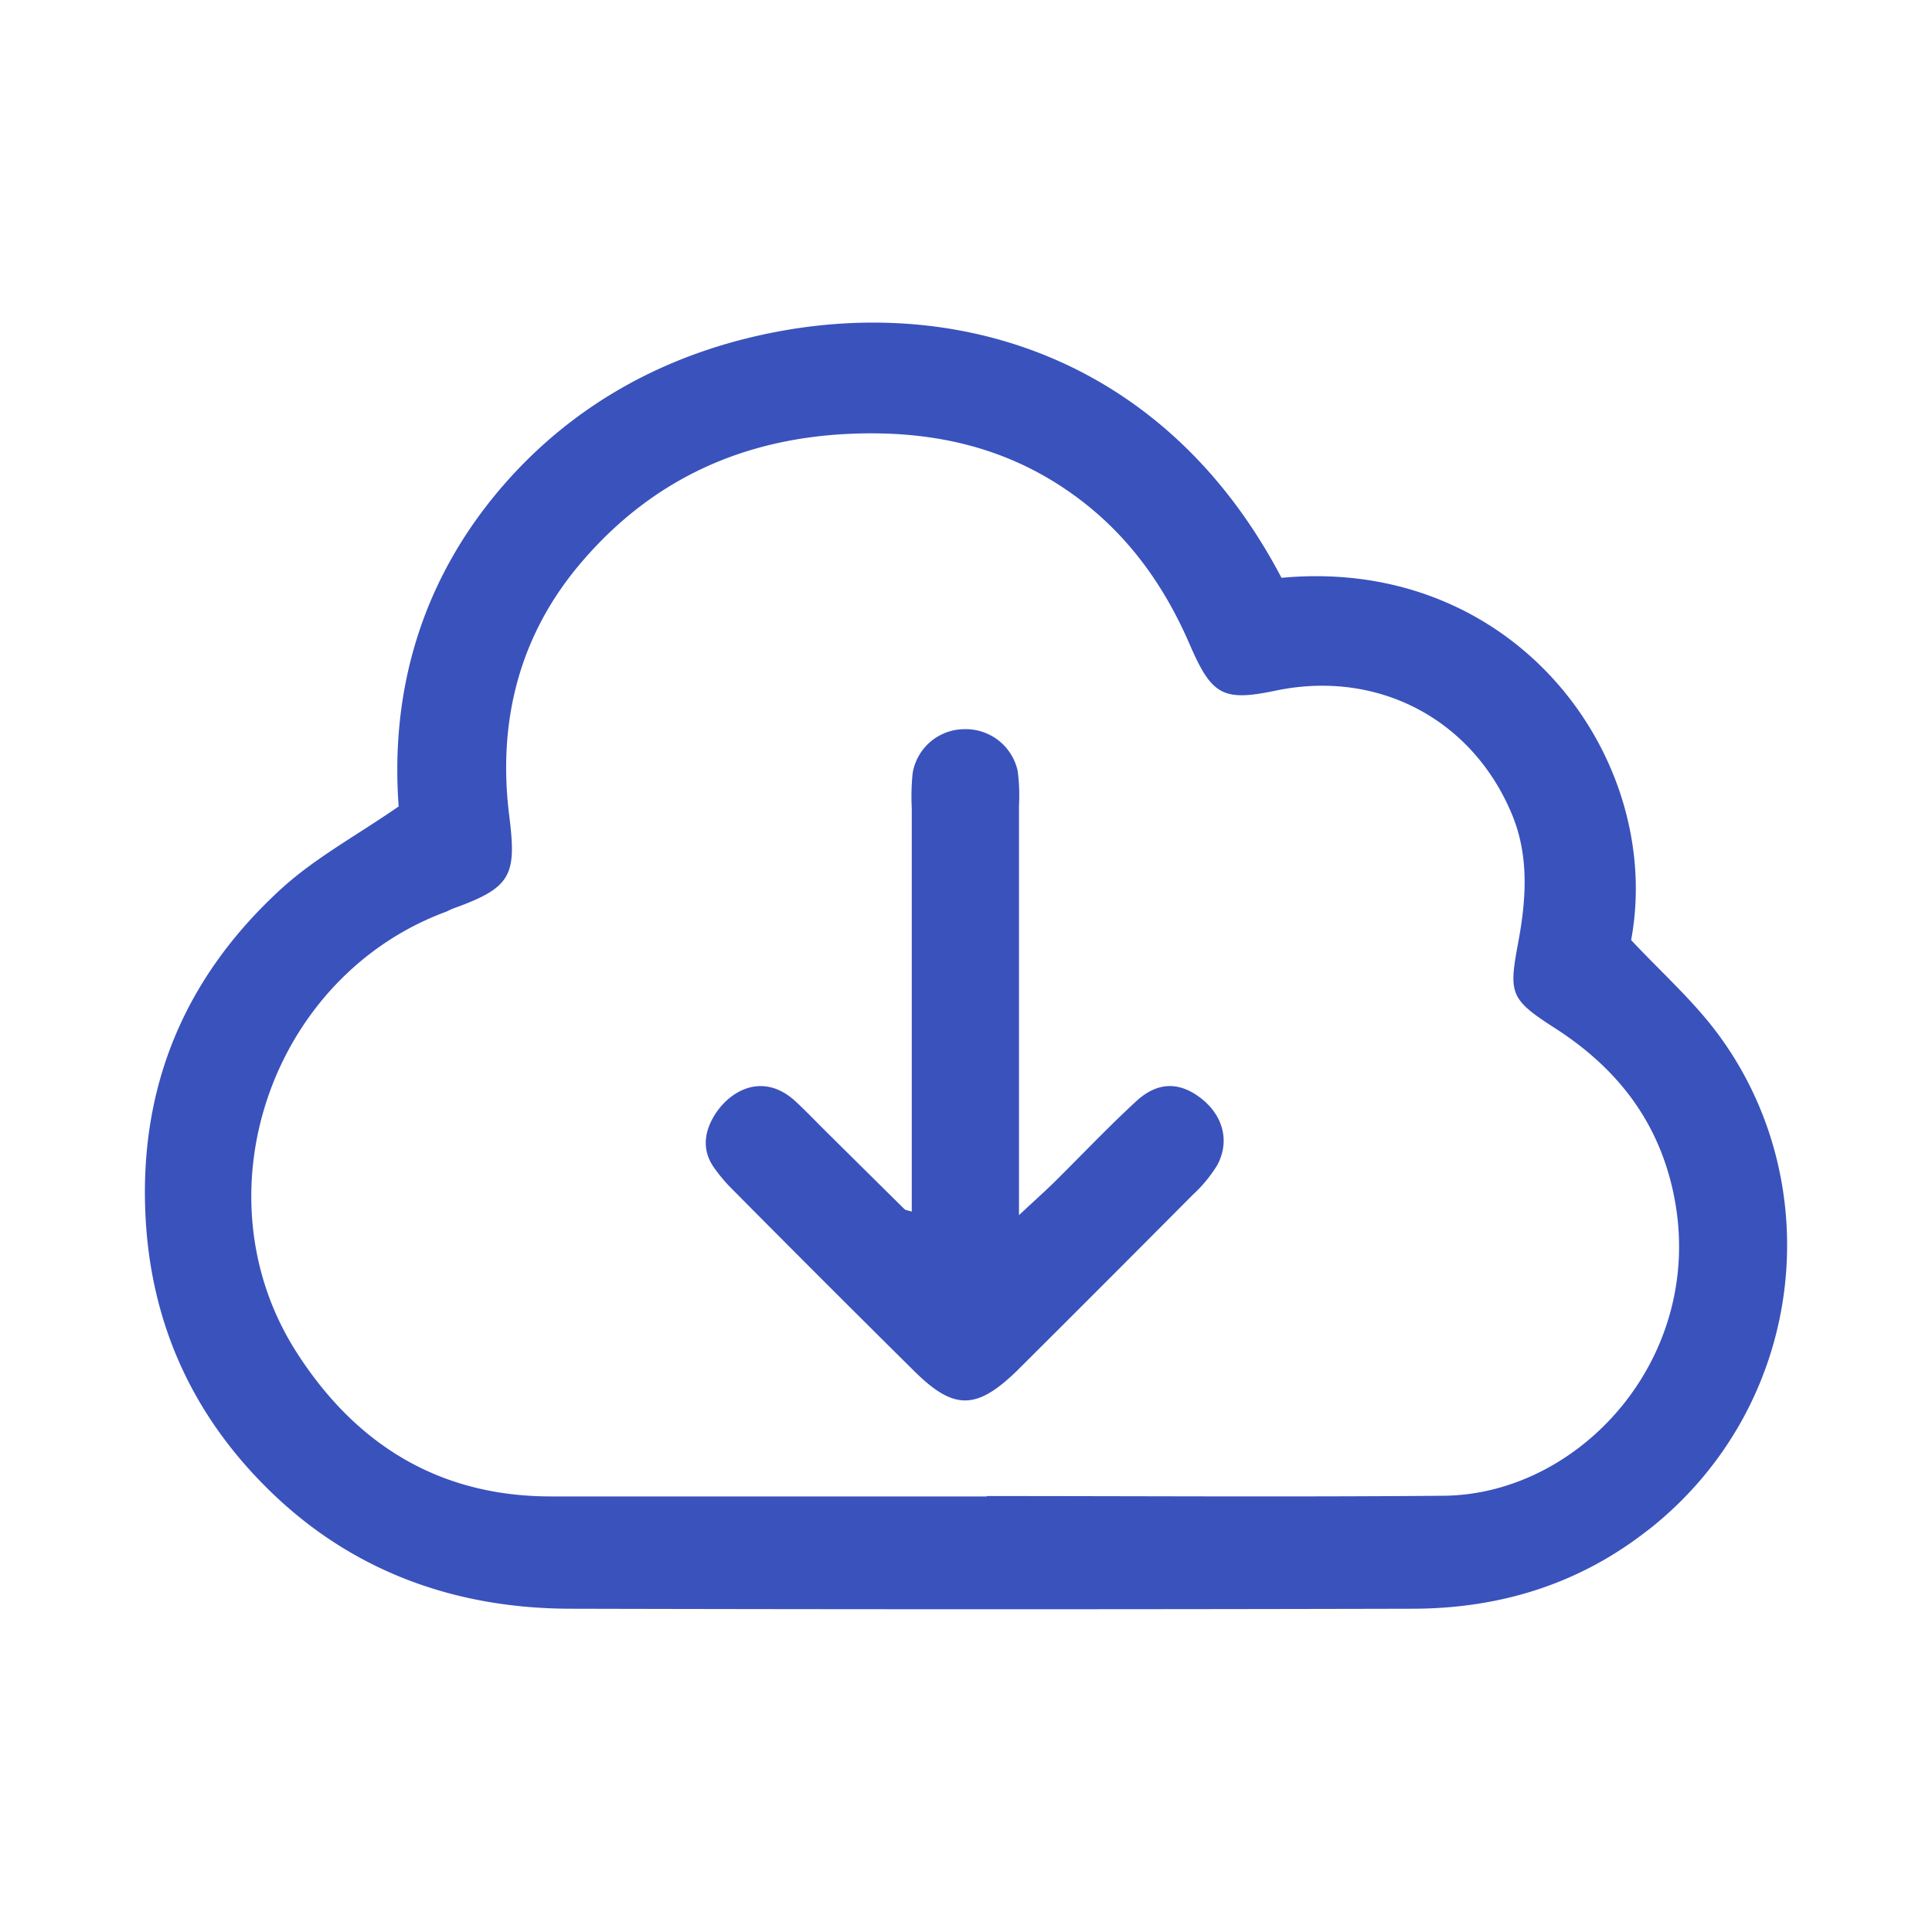 <svg id="Layer_1" data-name="Layer 1" xmlns="http://www.w3.org/2000/svg" viewBox="0 0 400 400"><defs><style>.cls-1{fill:#3a52bc;}</style></defs><path class="cls-1" d="M252,241.26a28.89,28.89,0,0,1-5.12,6.18q-17.76,17.88-35.62,35.66c-.22.21-.43.43-.64.64-8.41,8.18-13.08,8.3-21.28.19q-18.87-18.68-37.56-37.54a34.22,34.22,0,0,1-4.05-4.79c-2.25-3.31-2-6.81-.1-10.19,3.14-5.57,10.36-9.76,17.25-3.22,2,1.86,3.85,3.8,5.76,5.7q8.31,8.24,16.63,16.46c.19.19.55.2,1.5.5V242q0-37.36,0-74.71a47.81,47.81,0,0,1,.18-7.19,10.9,10.9,0,0,1,10.67-9.13,11,11,0,0,1,11.08,8.64,39,39,0,0,1,.27,7.18q0,37.35,0,74.71v10.08c2.82-2.63,4.94-4.53,7-6.52,5.77-5.69,11.33-11.59,17.29-17.08,4.36-4,8.74-4,13-.89C253.13,230.62,254.77,236.17,252,241.26Zm89.13,75.58C326.91,328,310.54,333,292.69,333.07q-87.34.21-174.68,0c-23.35-.07-44.35-7.43-61.38-23.67-16.45-15.7-25.51-35.09-26.53-58.17-1.2-27,8.57-49.33,28.18-67.26,7-6.37,15.57-11,24.26-17-1.8-24.33,4.93-47.17,21.6-66.41,13.3-15.34,30.36-25.42,50-30.39,41.12-10.41,86.52,2.46,111.18,49.46,48.83-4.54,79.28,37.83,72.39,75,6.17,6.6,12.72,12.41,17.85,19.28C378.89,245.2,373.86,291.23,341.16,316.84ZM346,245c-3.57-14.24-12.11-24.48-24.18-32.21-9.22-5.92-9.45-7.14-7.51-17.55,1.66-8.87,2.33-17.92-1.25-26.57-8.23-19.87-27.9-30.11-49-25.67-10.9,2.28-13.2.92-17.74-9.57-5.07-11.72-12.17-21.91-22.47-29.8C210.08,93.1,194.6,89.27,177.5,89.76c-22.87.65-42,9.09-56.88,26.37-13.09,15.15-17.64,33.14-15.19,52.74,1.55,12.37.51,14.87-11.59,19.22-.57.2-1.08.53-1.64.73-36.12,13.48-51.57,58.5-30.9,91,12.25,19.23,29.64,30.07,53,30q45,0,90,0v-.08c31.52,0,63,.21,94.54-.06C328.08,309.44,354.57,279.27,346,245Z"/></svg>